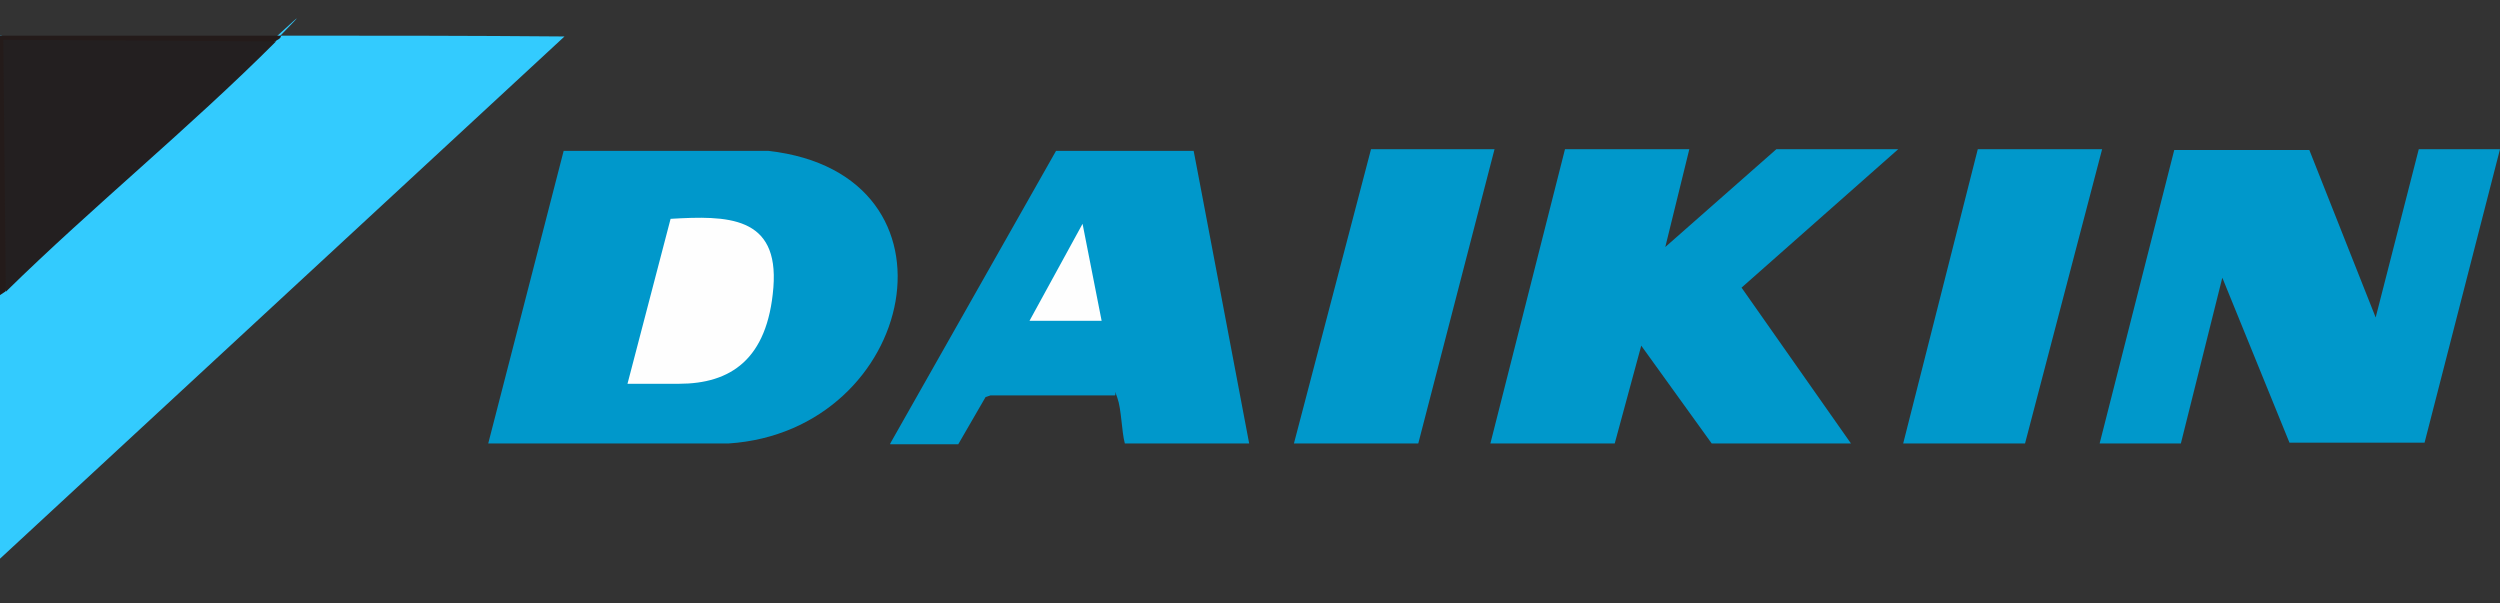 <?xml version="1.0" encoding="UTF-8"?>
<svg id="Ebene_1" xmlns="http://www.w3.org/2000/svg" version="1.1" xmlns:xlink="http://www.w3.org/1999/xlink" viewBox="0 0 301.6 72.8">
  <rect x="0" y="0" width="301.6" height="72.8" fill="#333333" stroke="none"/>
  <!-- Generator: Adobe Illustrator 29.2.1, SVG Export Plug-In . SVG Version: 2.1.0 Build 116)  -->
  <defs>
    <style>
      .st0 {
        fill: #241b1a;
      }

      .st1 {
        fill: #231f20;
      }

      .st2 {
        fill: #0098cb;
      }

      .st3 {
        fill: #33cbfe;
      }

      .st4 {
        fill: #fefefe;
      }
    </style>
  </defs>
  <path class="st3" d="M0,4.3c.5,0,.6.3.2.6v29.9c.1.2.3.3.4.4.5-.7.9-1.5,1.6-2.1C11.9,24.3,21.5,15.4,31.1,6.5s1.4-1.1,2.2-1.5c-.1-.3,0-.5.7-.7,11.4,0,22.8,0,34.1.1L0,67.4V4.3Z"/>
  <path class="st2" d="M58.9,53.5l9.1-35.3h24.7c24.6,2.8,17.9,33.8-4.8,35.3h-29Z"/>
  <polygon class="st2" points="253.3 53.5 262.3 18.1 278.6 18.1 286.6 38.3 291.8 18 301.6 18 292.5 53.4 276.2 53.4 268.1 33.5 263.1 53.5 253.3 53.5"/>
  <polygon class="st2" points="203.8 18 200.9 29.8 214.3 18 229 18 210.1 34.7 223.3 53.5 206.5 53.5 198 41.7 194.8 53.5 179.8 53.5 188.8 18 203.8 18"/>
  <path class="st2" d="M107.4,53.5l20-35.3h16.6c0-.1,6.7,35.3,6.7,35.3h-15c-.4-1.5-.4-4.1-.9-5.5s-.1-.3-.3-.3h-15s-.6.2-.6.2l-3.3,5.7h-8.2Z"/>
  <polygon class="st2" points="180.3 18 171.1 53.5 156.1 53.5 165.4 18 180.3 18"/>
  <polygon class="st2" points="253.6 18 244.3 53.5 229.6 53.5 238.6 18 253.6 18"/>
  <path class="st0" d="M33.9,4.3c0,.4-.5.5-.7.7l-.9.4c-10.6-.2-21.1-.2-31.5,0l.2,28.9-.4.9L0,35.6V4.3c11.3,0,22.6,0,33.9,0Z"/>
  <path class="st1" d="M33.3,5C22.8,15.5,11.2,24.9.7,35.2L.4,4.8l32.8.2Z"/>
  <path class="st4" d="M75.7,46.3l5.2-19.9c6.8-.4,13.1-.4,12.4,8.3s-5.2,11.6-11.4,11.6h-6.2Z"/>
  <polygon class="st4" points="124.2 38.7 130.6 27 132.9 38.7 124.2 38.7"/>
</svg>